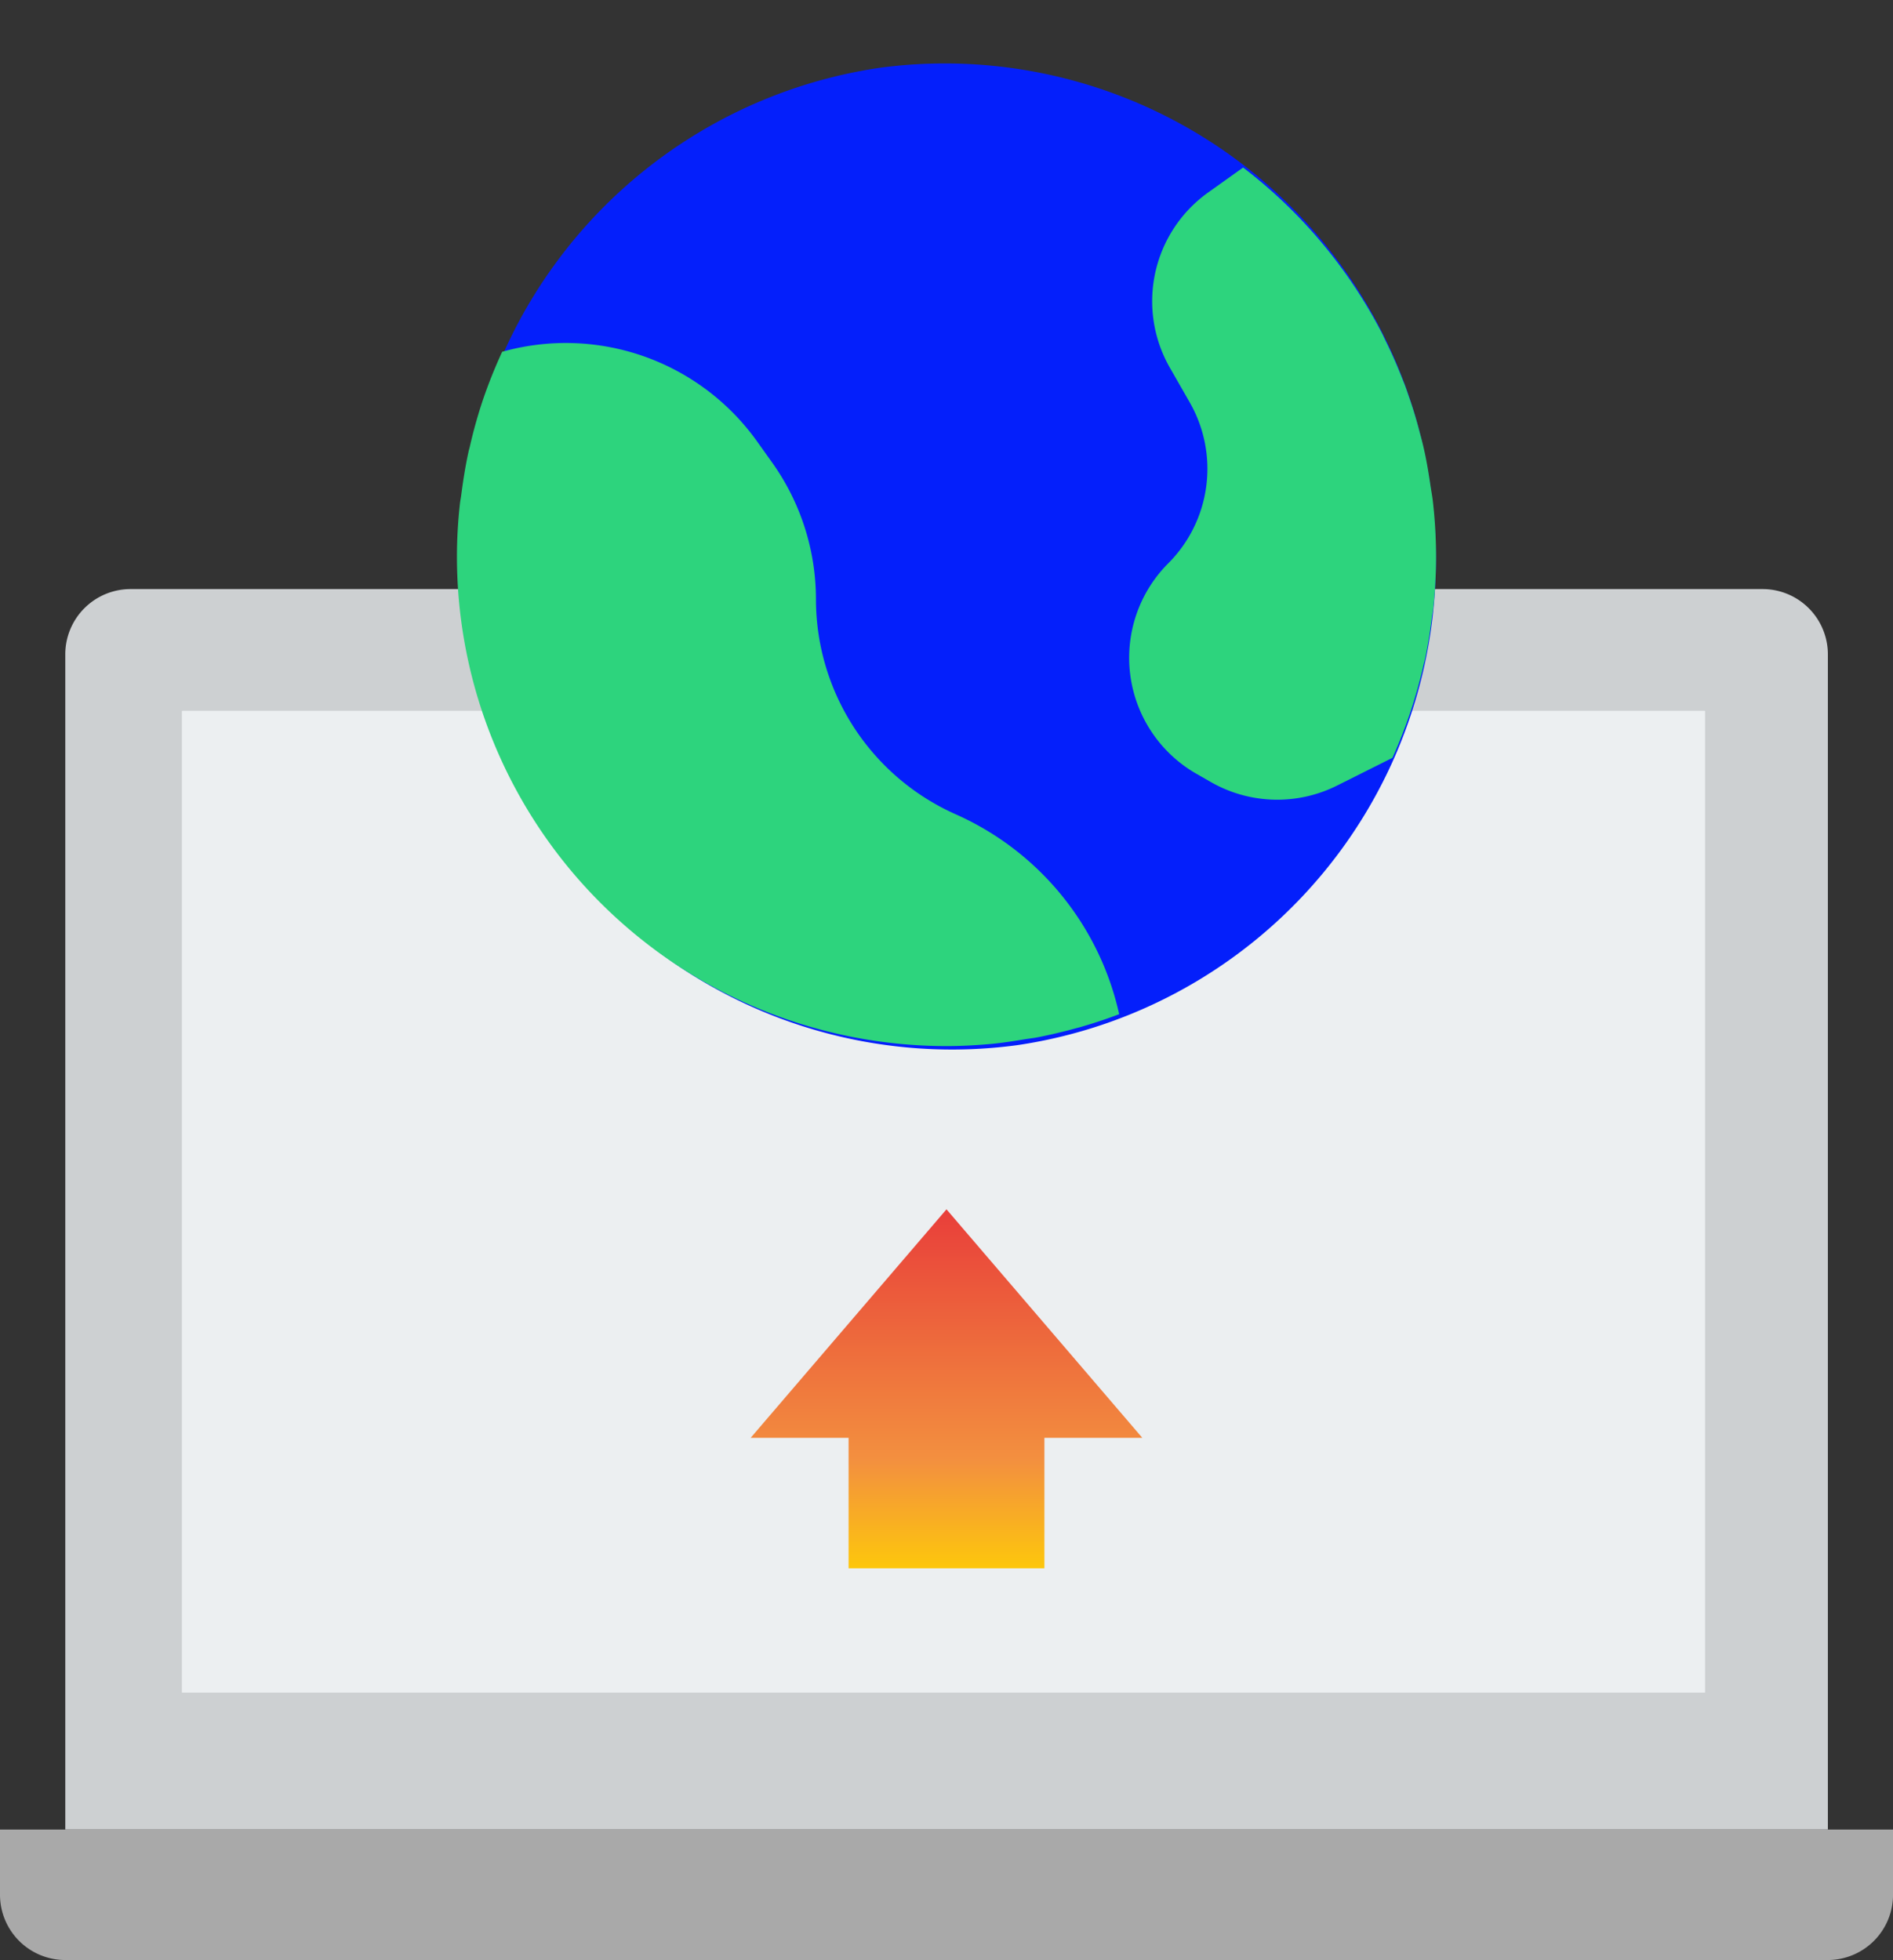 <svg id="Deploy" xmlns="http://www.w3.org/2000/svg" xmlns:xlink="http://www.w3.org/1999/xlink" width="59.499" height="61.597" viewBox="0 0 59.499 61.597">
  <rect x="0" y="0" width="59.499" height="61.597" fill="#333333" stroke="none"/>
  <defs>
    <style>
      .cls-1 {
        fill: #cdd0d2;
      }

      .cls-2 {
        fill: #eceff1;
      }

      .cls-3 {
        fill: #a9a9a9;
      }

      .cls-4 {
        fill: url(#linear-gradient);
      }

      .cls-5 {
        fill: #041ffb;
      }

      .cls-6 {
        fill: #2dd47d;
      }
    </style>
    <linearGradient id="linear-gradient" x1="0.5" x2="0.5" y2="1" gradientUnits="objectBoundingBox">
      <stop offset="0" stop-color="#e93e3a"/>
      <stop offset="0.35" stop-color="#ed683c"/>
      <stop offset="0.7" stop-color="#f3903f"/>
      <stop offset="1" stop-color="#fdc70c"/>
    </linearGradient>
  </defs>
  <path id="Path_16" data-name="Path 16" class="cls-1" d="M7.052,19H58.344A2.052,2.052,0,0,1,60.4,21.052v36.93H5V21.052A2.052,2.052,0,0,1,7.052,19Z" transform="translate(-2.948 -0.488)"/>
  <rect id="Rectangle_2" data-name="Rectangle 2" class="cls-2" width="47.875" height="30.853" transform="translate(5.717 22.339)"/>
  <path id="Path_17" data-name="Path 17" class="cls-3" d="M3,57H62.5v2.052A2.052,2.052,0,0,1,60.447,61.1H5.052A2.052,2.052,0,0,1,3,59.052Z" transform="translate(-3 0.494)"/>
  <path id="Path_18" data-name="Path 18" class="cls-4" d="M32.155,38,26,45.181h3.078v4.1h6.155v-4.1H38.31Z" transform="translate(-2.406 0.003)"/>
  <path id="Path_5111" data-name="Path 5111" class="cls-5" d="M15.307,0A15.409,15.409,0,0,1,30.614,15.509,15.409,15.409,0,0,1,15.307,31.017,15.409,15.409,0,0,1,0,15.509,15.409,15.409,0,0,1,15.307,0Z" transform="translate(47.126 30.715) rotate(172)"/>
  <path id="Path_19" data-name="Path 19" class="cls-6" d="M46.859,21.684c.008-.037.021-.072.029-.109.1-.453.17-.917.229-1.385.009-.081.028-.159.036-.24a15.238,15.238,0,0,0,.09-1.642,15.464,15.464,0,0,0-.1-1.726c-.019-.17-.052-.336-.077-.506-.058-.4-.125-.8-.214-1.184-.04-.178-.089-.354-.135-.529-.1-.383-.215-.76-.346-1.128-.052-.152-.1-.3-.165-.451q-.238-.616-.528-1.209c-.046-.092-.088-.187-.134-.279a15.523,15.523,0,0,0-4.366-5.209h0l-1.1.785a4.2,4.2,0,0,0-1.205,5.5l.63,1.1a4.2,4.2,0,0,1-.677,5.052,4.2,4.2,0,0,0,.886,6.615l.456.261a4.2,4.2,0,0,0,3.961.11l1.744-.873h0A15.456,15.456,0,0,0,46.859,21.684Z" transform="translate(-2.106 -0.822)"/>
  <path id="Path_20" data-name="Path 20" class="cls-6" d="M32.679,26.273a7.4,7.4,0,0,1-4.395-6.758,7.4,7.4,0,0,0-1.379-4.3l-.483-.677a7.386,7.386,0,0,0-8-2.8h0a15.759,15.759,0,0,0-.6,1.495l-.007.021a15.159,15.159,0,0,0-.41,1.465c-.011.048-.027.094-.037.143-.1.452-.173.917-.234,1.385-.011.089-.031.175-.04.266A15.079,15.079,0,0,0,17,18.169,15.388,15.388,0,0,0,32.388,33.557c.5,0,.984-.029,1.468-.074.329-.033.653-.085.977-.138.133-.022.268-.036.4-.061q.628-.122,1.238-.292l.069-.017q.649-.183,1.275-.421a9.012,9.012,0,0,0-5.134-6.28Z" transform="translate(-2.638 -0.683)"/>
</svg>
